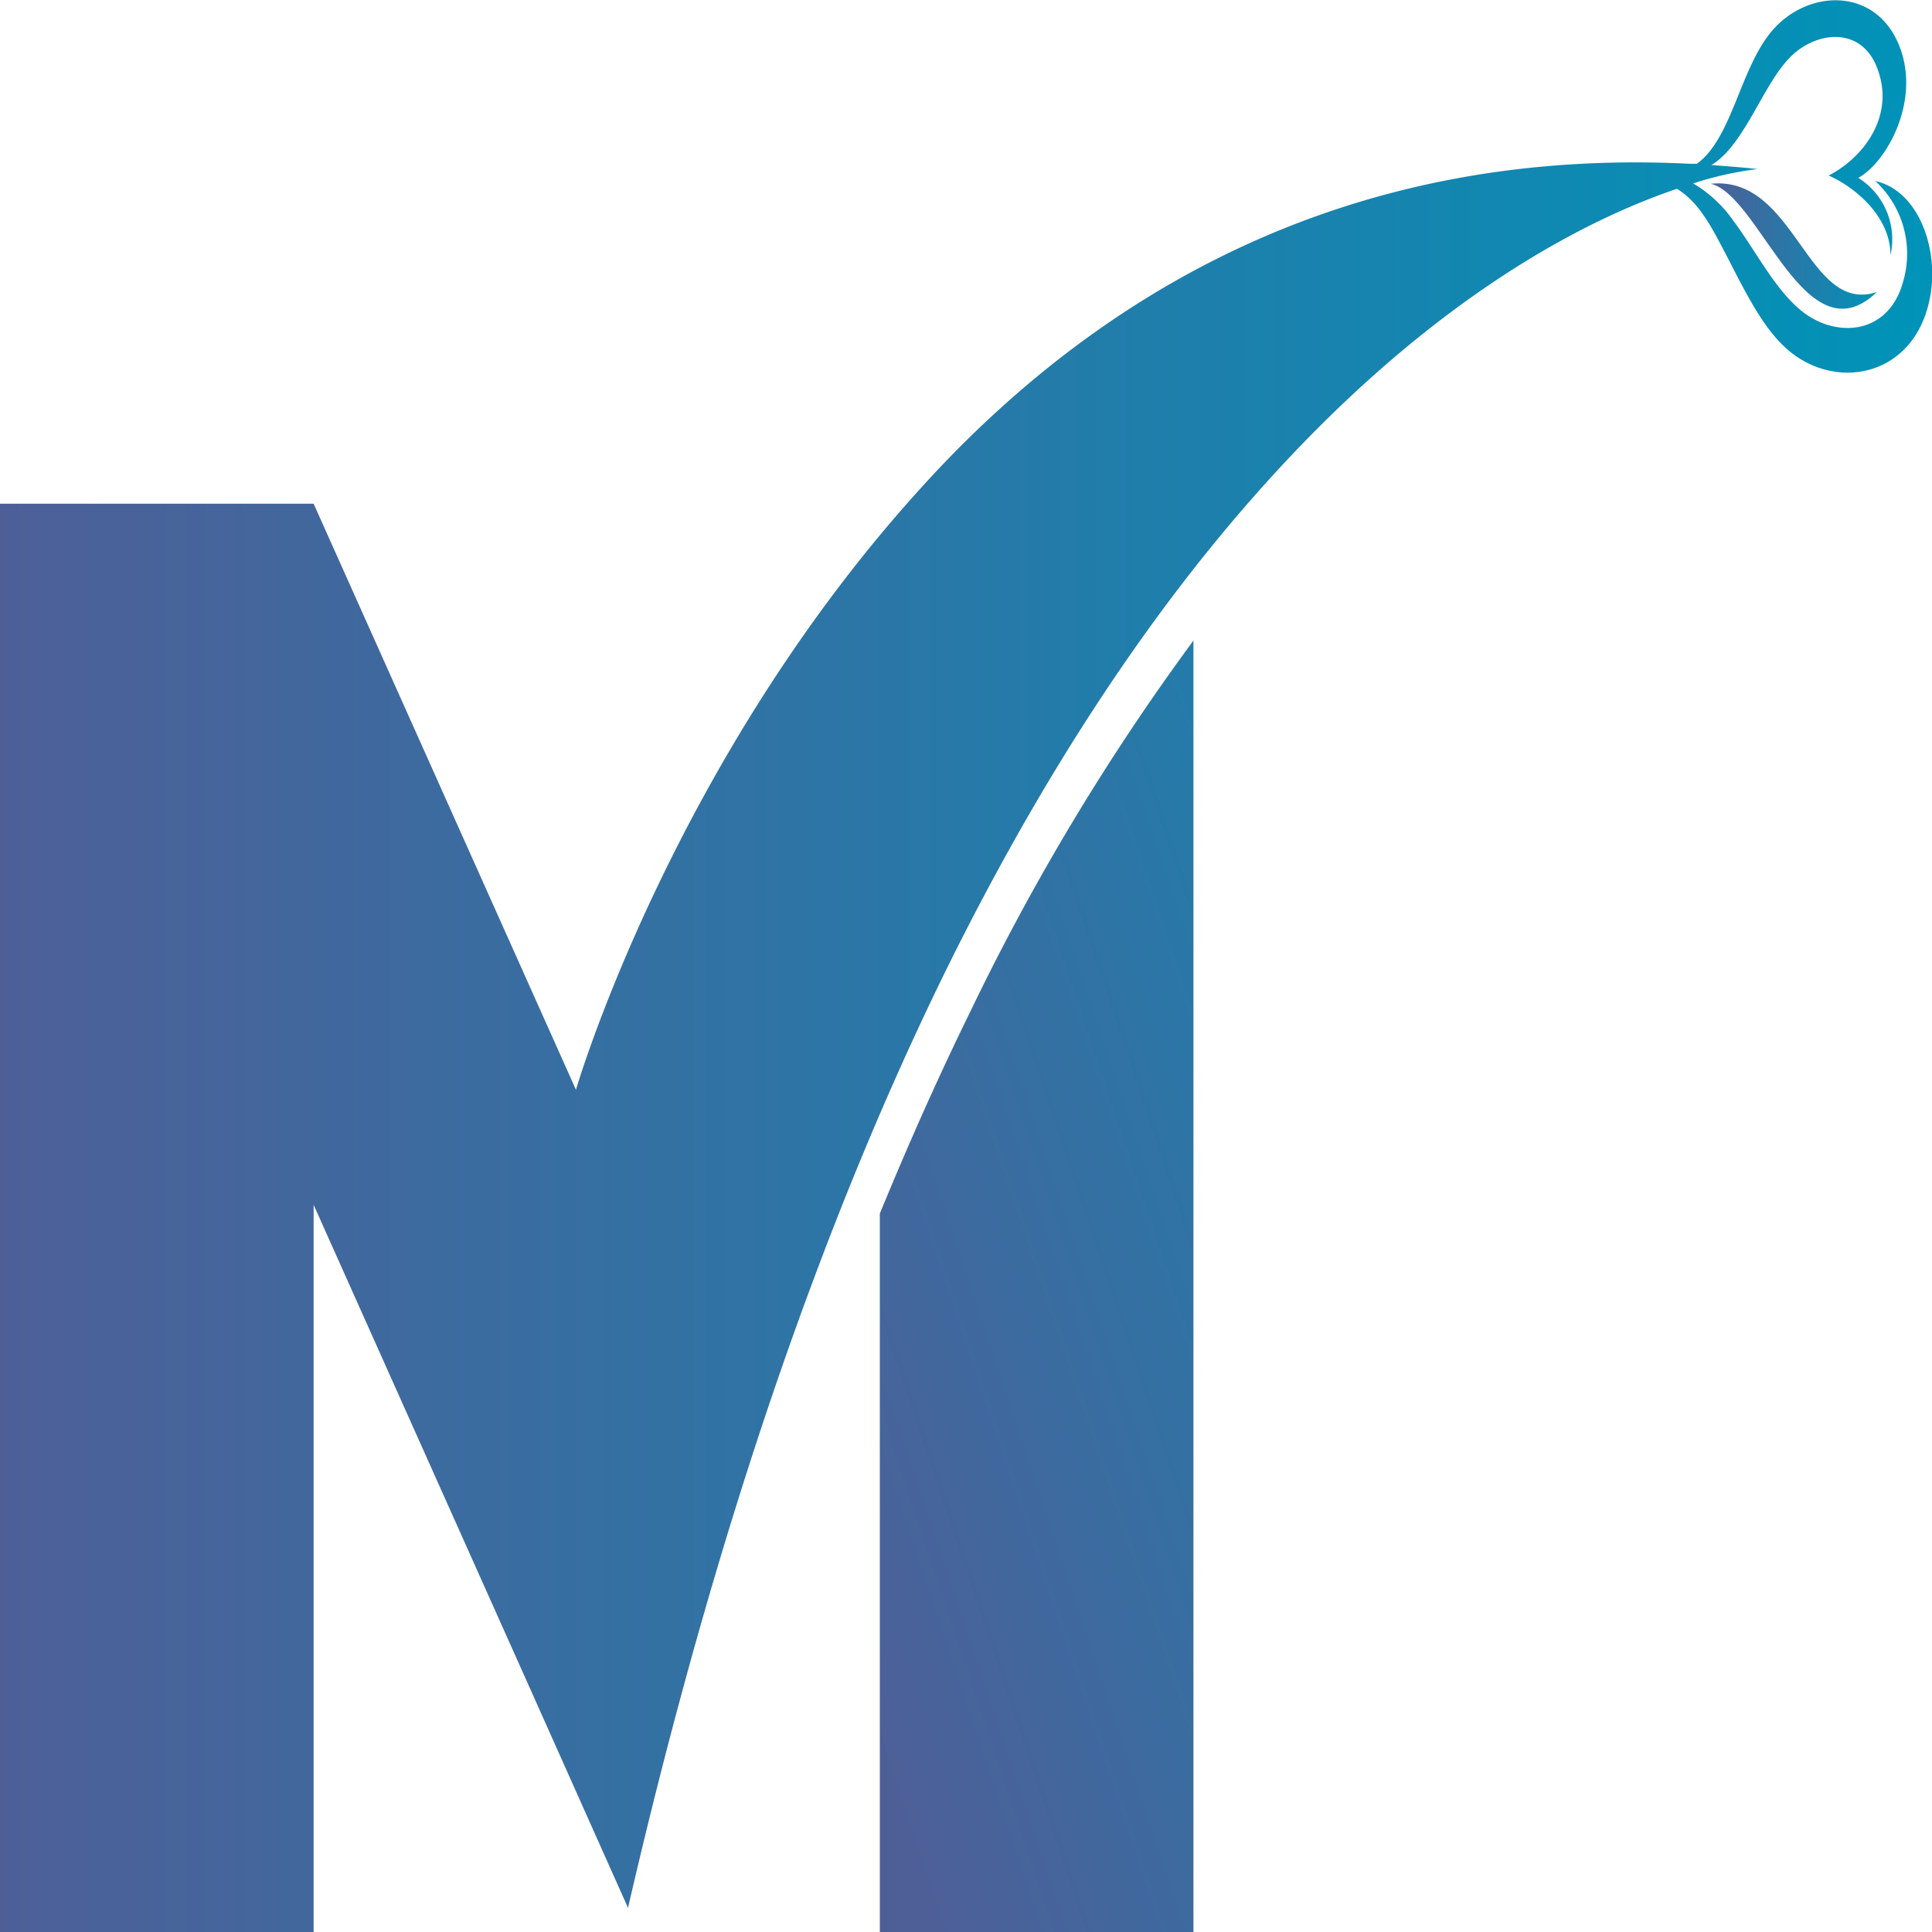 <svg xmlns="http://www.w3.org/2000/svg" xmlns:xlink="http://www.w3.org/1999/xlink" viewBox="0 0 180 180"><defs><style>.cls-1{fill:url(#linear-gradient);}.cls-2{fill:url(#linear-gradient-2);}.cls-3{fill:url(#linear-gradient-3);}</style><linearGradient id="linear-gradient" x1="71.53" y1="570.39" x2="175.37" y2="535.77" gradientTransform="translate(0 -437.33)" gradientUnits="userSpaceOnUse"><stop offset="0" stop-color="#4e5f98"/><stop offset="1" stop-color="#0093b8"/></linearGradient><linearGradient id="linear-gradient-2" x1="0" y1="527.33" x2="180" y2="527.33" xlink:href="#linear-gradient"/><linearGradient id="linear-gradient-3" x1="159.38" y1="460.25" x2="174.86" y2="460.25" xlink:href="#linear-gradient"/></defs><g id="Layer_2" data-name="Layer 2"><g id="Layer_1-2" data-name="Layer 1"><g id="Layer_2-2" data-name="Layer 2"><g id="Layer_1-2-2" data-name="Layer 1-2"><path class="cls-1" d="M90.43,94.19q-4.29,8.73-8.46,18.88V180h29.22V59.68A216.12,216.12,0,0,0,90.43,94.19Z"/><path class="cls-2" d="M174.72,16.87a9.22,9.22,0,0,1,2.58,9.4c-1.38,5-6.31,5.24-9.45,2.7-2.48-2-4.26-5.58-6.29-8.31a12.06,12.06,0,0,0-3.81-3.57,31.67,31.67,0,0,1,6-1.34c-1.46-.16-2.89-.27-4.31-.37,3.07-1.83,4.78-7.44,7.3-10,2.21-2.31,6.24-3,7.94.46,2.17,4.69-1,8.83-4.31,10.51,2.69,1.2,5.79,4,5.76,7.44a6.76,6.76,0,0,0-3-7.22c2.64-1.42,6-7.37,3.7-12.59s-8.48-4.94-11.74-1.1c-3,3.53-3.7,10-7,12.38l-.64,0C125,13.62,102,27.71,86.13,45.1c-23.51,25.7-32.47,56.43-32.47,56.43L29.22,46.93H0V180H29.22V112.25L49.51,157.6h0l9,20.15C67,141,77.24,112.63,88,90.67,97.67,71,107.72,56.49,117.24,45.78c16.08-18.12,30.6-25.35,39-28.19,1.54.95,2.6,2.44,3.77,4.62,1.9,3.49,3.6,7.47,6,9.86,4.61,4.67,12.7,3.23,13.89-4.86C180.54,22.73,178.55,17.71,174.72,16.87Z"/><path class="cls-3" d="M159.38,17.12c4.6,1.07,8.83,16.5,15.48,10.09C168.32,29.35,167.33,16.31,159.38,17.12Z"/></g></g></g></g></svg>